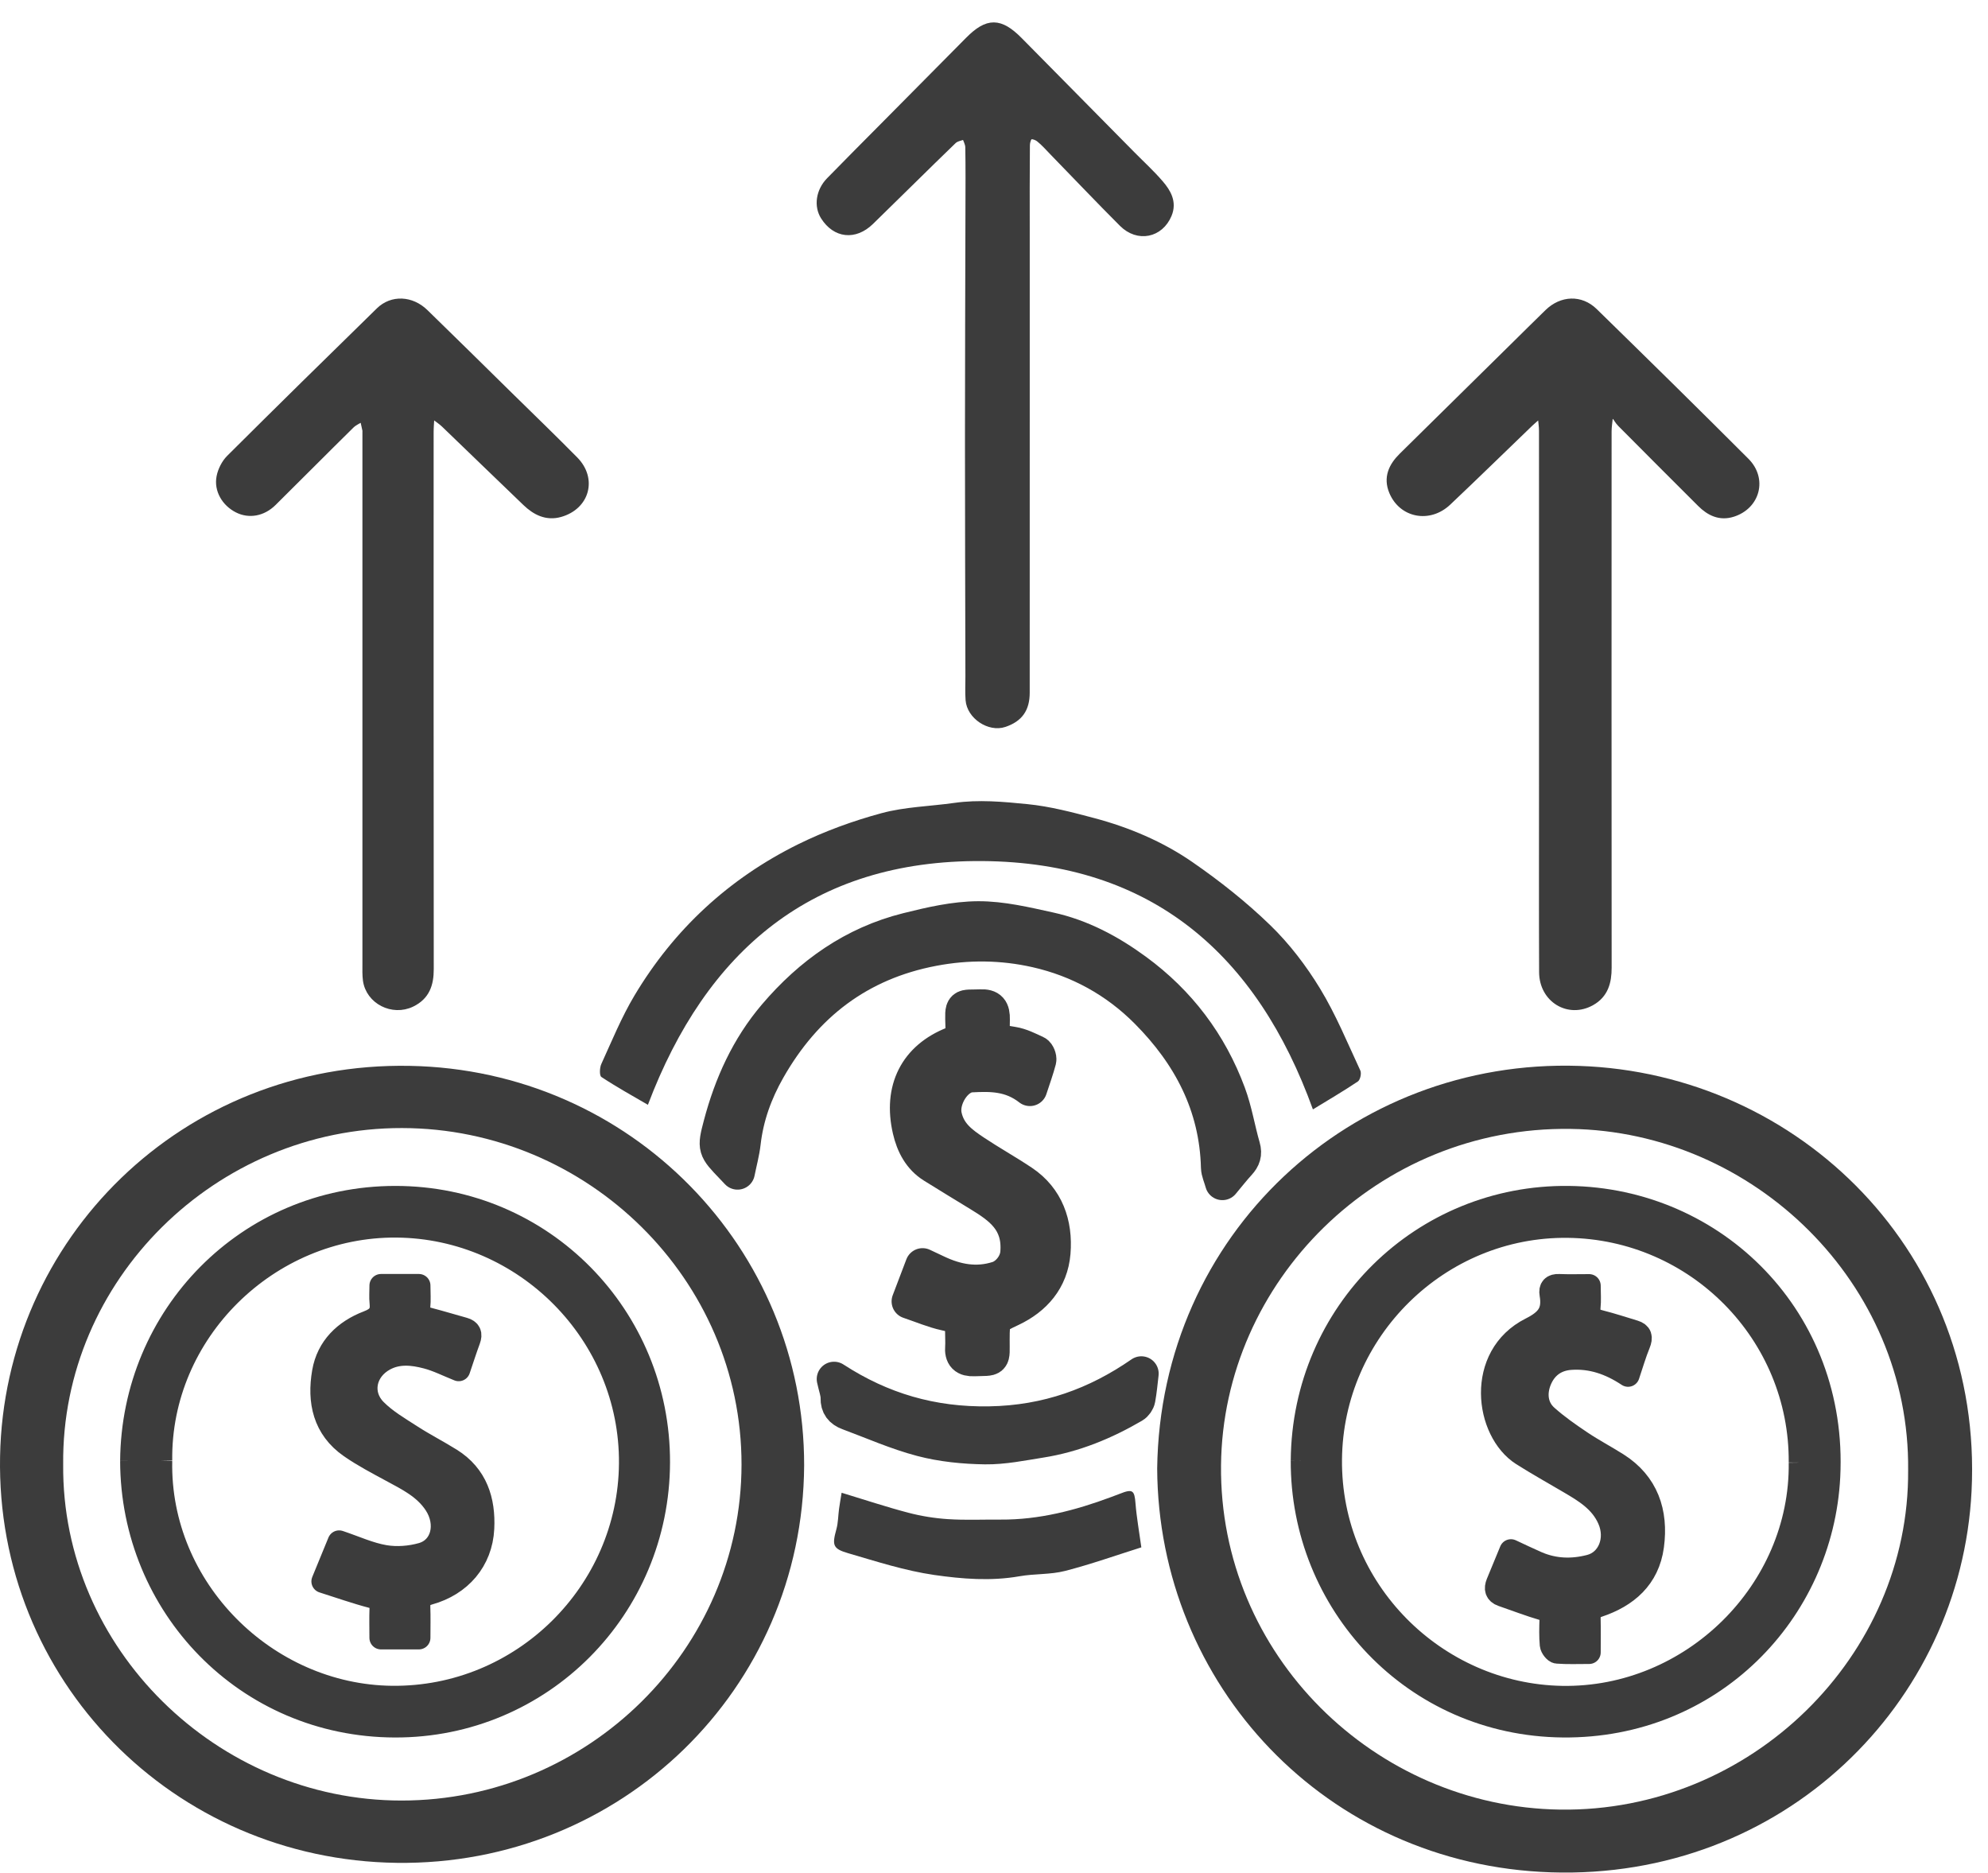 <?xml version="1.0" encoding="UTF-8"?> <svg xmlns="http://www.w3.org/2000/svg" xmlns:xlink="http://www.w3.org/1999/xlink" width="86px" height="81px" viewBox="0 0 86 81" version="1.1"><!-- Generator: Sketch 61.2 (89653) - https://sketch.com --><title>icn_casabolsa</title><desc>Created with Sketch.</desc><g id="Page-1" stroke="none" stroke-width="1" fill="none" fill-rule="evenodd"><g id="index" transform="translate(-321, -2911)" fill="#3C3C3C"><g id="industrias" transform="translate(121, 2798)"><g id="icn_casabolsa" transform="translate(200, 114)"><path d="M82.545,62.588 C82.631,54.517 75.877,47.939 67.941,47.828 C59.576,47.711 52.903,54.44 52.821,62.372 C52.735,70.588 59.485,77.158 67.492,77.27 C75.744,77.385 82.604,70.627 82.545,62.588 M50.059,62.514 C50.193,52.358 58.466,44.778 68.307,45.103 C77.881,45.42 85.801,53.284 85.289,63.493 C84.827,72.705 77.109,80.315 67.089,79.983 C57.353,79.66 50.107,71.865 50.059,62.514" id="Fill-1"></path><path d="M2.733,62.339 C2.66,70.286 9.379,76.878 17.368,76.878 C25.45,76.878 32.072,70.321 32.078,62.347 C32.085,54.35 25.448,47.804 17.391,47.791 C9.332,47.779 2.653,54.372 2.733,62.339 M34.787,62.391 C34.728,72.076 26.85,79.697 17.167,79.573 C7.491,79.448 -0.18,71.652 0.003,61.993 C0.181,52.587 7.89,44.924 17.718,45.101 C27.294,45.273 34.802,53.006 34.787,62.391" id="Fill-4"></path><path d="M69.626,17.016 C69.605,17.232 69.567,17.447 69.567,17.662 C69.564,25.392 69.563,33.122 69.569,40.852 C69.57,41.476 69.428,42.017 68.842,42.345 C67.855,42.897 66.736,42.217 66.731,41.049 C66.72,38.354 66.727,35.659 66.727,32.965 C66.728,27.853 66.729,22.74 66.726,17.628 C66.726,17.425 66.69,17.222 66.659,16.887 C66.431,17.086 66.305,17.186 66.189,17.298 C65.003,18.438 63.828,19.589 62.632,20.719 C61.827,21.479 60.648,21.25 60.239,20.263 C59.987,19.658 60.219,19.161 60.662,18.725 C62.267,17.148 63.868,15.567 65.47,13.988 C65.968,13.498 66.462,13.005 66.963,12.519 C67.56,11.938 68.381,11.901 68.969,12.476 C71.167,14.624 73.36,16.776 75.531,18.95 C76.303,19.723 75.987,20.882 74.957,21.207 C74.4,21.383 73.95,21.161 73.565,20.776 C72.412,19.626 71.26,18.474 70.112,17.318 C70.004,17.209 69.93,17.068 69.841,16.941 C69.769,16.966 69.697,16.991 69.626,17.016" id="Fill-7" stroke="#3C3C3C" stroke-width="0.3"></path><path d="M44.396,17.233 C44.396,21.141 44.396,25.05 44.395,28.958 C44.395,29.666 44.101,30.078 43.445,30.299 C42.802,30.516 41.97,29.964 41.92,29.271 C41.895,28.934 41.913,28.595 41.913,28.257 C41.906,24.841 41.894,21.426 41.894,18.011 C41.894,14.673 41.908,11.335 41.915,7.996 C41.917,7.12 41.924,6.243 41.908,5.366 C41.905,5.199 41.805,5.033 41.749,4.866 C41.577,4.935 41.363,4.959 41.238,5.079 C40.037,6.238 38.855,7.417 37.659,8.58 C36.976,9.244 36.143,9.149 35.648,8.367 C35.357,7.909 35.445,7.267 35.886,6.815 C36.655,6.025 37.436,5.246 38.212,4.462 C39.441,3.222 40.671,1.982 41.899,0.741 C42.724,-0.092 43.258,-0.09 44.096,0.758 C45.721,2.402 47.344,4.047 48.968,5.692 C49.376,6.106 49.808,6.499 50.186,6.94 C50.508,7.314 50.764,7.749 50.541,8.283 C50.182,9.138 49.229,9.334 48.557,8.664 C47.541,7.648 46.551,6.605 45.549,5.575 C45.357,5.378 45.175,5.167 44.96,4.997 C44.855,4.913 44.655,4.841 44.556,4.888 C44.463,4.933 44.404,5.14 44.403,5.277 C44.391,6.492 44.396,7.708 44.396,8.924 L44.396,17.233 Z" id="Fill-11" stroke="#3C3C3C" stroke-width="0.3"></path><path d="M18.64,17.056 C18.629,17.266 18.609,17.475 18.609,17.685 C18.608,25.428 18.606,33.172 18.614,40.916 C18.615,41.569 18.444,42.095 17.81,42.402 C16.986,42.802 15.973,42.289 15.85,41.398 C15.819,41.17 15.828,40.937 15.828,40.706 C15.827,33.024 15.828,25.341 15.828,17.659 C15.828,17.644 15.831,17.628 15.828,17.613 C15.788,17.428 15.747,17.243 15.706,17.057 C15.531,17.166 15.328,17.246 15.185,17.386 C14.056,18.497 12.941,19.623 11.815,20.736 C11.365,21.182 10.772,21.283 10.272,21.028 C9.739,20.757 9.402,20.195 9.518,19.618 C9.575,19.334 9.73,19.026 9.936,18.82 C12.081,16.684 14.242,14.561 16.409,12.444 C16.959,11.907 17.794,11.944 18.385,12.519 C19.611,13.71 20.826,14.911 22.045,16.109 C22.987,17.034 23.938,17.951 24.865,18.891 C25.68,19.717 25.358,20.894 24.236,21.214 C23.645,21.382 23.161,21.133 22.75,20.739 C21.572,19.611 20.403,18.474 19.226,17.344 C19.088,17.212 18.923,17.107 18.77,16.989 C18.727,17.011 18.684,17.034 18.64,17.056" id="Fill-9" stroke="#3C3C3C" stroke-width="0.3"></path><path d="M56.796,46.984 C54.386,40.315 49.861,36.295 42.488,36.243 C35.127,36.192 30.547,40.132 28.028,46.786 C27.375,46.405 26.679,46.02 26.017,45.583 C25.925,45.523 25.939,45.18 26.014,45.018 C26.469,44.021 26.886,42.998 27.446,42.06 C29.153,39.202 31.525,37.001 34.527,35.517 C35.672,34.952 36.898,34.506 38.133,34.172 C39.146,33.897 40.229,33.877 41.279,33.728 C42.339,33.577 43.401,33.677 44.447,33.781 C45.418,33.877 46.38,34.13 47.328,34.382 C48.847,34.785 50.296,35.399 51.58,36.285 C52.771,37.107 53.92,38.017 54.955,39.021 C55.783,39.824 56.505,40.772 57.104,41.756 C57.788,42.879 58.291,44.11 58.848,45.305 C58.904,45.426 58.843,45.709 58.74,45.777 C58.101,46.205 57.435,46.594 56.796,46.984" id="Fill-14"></path><path d="M44.553,46.09 C43.729,45.446 42.872,45.452 42.012,45.498 C41.322,45.535 40.707,46.521 40.86,47.258 C41.025,48.053 41.586,48.452 42.159,48.834 C42.837,49.286 43.548,49.681 44.225,50.134 C45.272,50.835 45.662,51.94 45.561,53.176 C45.464,54.353 44.748,55.152 43.747,55.626 C42.934,56.011 42.932,55.999 42.928,56.952 C42.924,57.874 43.031,57.741 42.141,57.777 C41.757,57.792 41.603,57.654 41.636,57.249 C41.65,57.072 41.634,56.893 41.636,56.715 C41.641,56.025 41.536,55.943 40.9,55.806 C40.374,55.691 39.868,55.472 39.32,55.288 C39.542,54.703 39.717,54.243 39.91,53.736 C40.128,53.838 40.323,53.929 40.517,54.022 C41.373,54.429 42.244,54.595 43.171,54.297 C43.576,54.167 43.981,53.705 44.022,53.189 C44.132,51.808 43.288,51.219 42.364,50.655 C41.697,50.248 41.029,49.842 40.365,49.428 C39.805,49.077 39.508,48.515 39.359,47.866 C38.957,46.123 39.639,44.774 41.239,44.146 C41.602,44.003 41.658,43.722 41.648,43.372 C41.62,42.414 41.593,42.575 42.421,42.541 C42.826,42.524 42.947,42.673 42.937,43.1 C42.915,44.037 42.937,44.014 43.813,44.158 C44.159,44.214 44.493,44.386 44.82,44.538 C44.894,44.573 44.97,44.762 44.947,44.851 C44.845,45.241 44.706,45.622 44.553,46.09" id="Fill-16" stroke="#3C3C3C" stroke-width="1.5" stroke-linecap="round" stroke-linejoin="round"></path><path d="M31.906,49.705 C31.828,49.623 31.756,49.547 31.683,49.47 C30.926,48.68 30.905,48.674 31.174,47.654 C31.632,45.918 32.36,44.307 33.532,42.931 C35.067,41.128 36.932,39.807 39.246,39.228 C40.251,38.977 41.292,38.735 42.317,38.73 C43.343,38.726 44.379,38.977 45.393,39.199 C46.771,39.5 47.997,40.156 49.135,40.99 C51.001,42.358 52.342,44.133 53.146,46.299 C53.424,47.045 53.548,47.848 53.771,48.617 C53.855,48.908 53.781,49.108 53.591,49.315 C53.366,49.559 53.162,49.822 52.88,50.159 C52.803,49.881 52.707,49.687 52.702,49.492 C52.634,46.8 51.467,44.606 49.621,42.749 C48.29,41.409 46.667,40.517 44.832,40.102 C43.362,39.769 41.866,39.752 40.366,40.037 C37.16,40.645 34.824,42.443 33.229,45.252 C32.672,46.231 32.288,47.283 32.159,48.419 C32.112,48.837 31.998,49.247 31.906,49.705" id="Fill-18" stroke="#3C3C3C" stroke-width="1.5" stroke-linecap="round" stroke-linejoin="round"></path><path d="M36.408,63.565 C37.426,63.874 38.349,64.182 39.288,64.428 C39.85,64.576 40.436,64.67 41.017,64.707 C41.77,64.756 42.528,64.72 43.285,64.726 C44.946,64.738 46.519,64.327 48.059,63.754 C48.186,63.707 48.313,63.661 48.438,63.611 C49,63.387 49.077,63.454 49.122,64.032 C49.169,64.634 49.279,65.231 49.374,65.927 C48.297,66.266 47.196,66.659 46.068,66.948 C45.436,67.11 44.752,67.063 44.104,67.177 C42.867,67.395 41.624,67.295 40.414,67.121 C39.15,66.938 37.913,66.537 36.68,66.177 C36.018,65.984 35.995,65.824 36.182,65.142 C36.26,64.859 36.257,64.555 36.297,64.261 C36.328,64.031 36.37,63.803 36.408,63.565" id="Fill-20"></path><path d="M36.081,58.648 C38.133,59.981 40.319,60.62 42.804,60.578 C45.304,60.536 47.436,59.755 49.374,58.413 C49.328,58.794 49.298,59.152 49.233,59.506 C49.214,59.613 49.126,59.743 49.025,59.802 C47.79,60.522 46.47,61.075 45.007,61.305 C44.214,61.43 43.411,61.598 42.615,61.587 C41.696,61.574 40.749,61.48 39.87,61.249 C38.784,60.963 37.755,60.504 36.704,60.114 C36.392,59.999 36.24,59.801 36.248,59.476 C36.254,59.238 36.156,58.999 36.081,58.648" id="Fill-22" stroke="#3C3C3C" stroke-width="1.5" stroke-linecap="round" stroke-linejoin="round"></path><path d="M77.879,62.261 C77.922,56.672 73.406,52.103 67.82,52.04 C62.231,51.976 57.607,56.541 57.554,62.122 C57.5,67.789 62.102,72.322 67.568,72.418 C73.191,72.516 77.949,67.823 77.879,62.261 M56.337,62.167 C56.391,55.757 61.549,50.72 67.862,50.794 C74.232,50.869 79.452,56.049 79.109,62.86 C78.812,68.761 74.019,73.711 67.612,73.65 C61.137,73.589 56.308,68.316 56.337,62.167" id="Fill-24" stroke="#3C3C3C"></path><path d="M6.951,62.184 C6.838,67.722 11.499,72.354 16.954,72.415 C22.599,72.478 27.233,67.887 27.276,62.298 C27.319,56.692 22.723,52.072 17.15,52.028 C11.587,51.985 6.873,56.607 6.951,62.184 M5.697,62.193 C5.743,55.925 10.713,50.797 17.099,50.794 C23.481,50.79 28.501,55.957 28.485,62.249 C28.469,68.558 23.423,73.666 17.088,73.651 C10.647,73.636 5.711,68.453 5.697,62.193" id="Fill-26" stroke="#3C3C3C"></path><path d="M67.362,70.456 C67.267,70.449 67.12,70.259 67.109,70.142 C67.076,69.777 67.085,69.407 67.098,69.039 C67.107,68.784 67.026,68.67 66.772,68.596 C66.168,68.42 65.578,68.191 64.981,67.986 C64.723,67.897 64.69,67.711 64.783,67.48 C64.97,67.018 65.163,66.558 65.363,66.075 C65.749,66.254 66.118,66.433 66.493,66.596 C67.24,66.919 68.008,66.941 68.785,66.739 C69.609,66.525 69.987,65.568 69.6,64.7 C69.249,63.912 68.569,63.509 67.887,63.108 C67.211,62.71 66.526,62.327 65.862,61.908 C64.28,60.907 63.866,57.662 66.228,56.475 C66.935,56.119 67.233,55.752 67.099,54.979 C67.052,54.708 67.17,54.592 67.445,54.604 C67.855,54.622 68.266,54.609 68.746,54.609 C68.746,54.945 68.772,55.248 68.739,55.545 C68.696,55.943 68.887,56.081 69.218,56.163 C69.715,56.288 70.203,56.45 70.695,56.598 C70.976,56.683 71.008,56.845 70.896,57.122 C70.719,57.556 70.588,58.01 70.429,58.482 C69.649,57.966 68.845,57.688 67.942,57.752 C67.294,57.797 66.841,58.152 66.612,58.731 C66.402,59.264 66.453,59.854 66.905,60.257 C67.37,60.673 67.885,61.031 68.402,61.378 C68.907,61.717 69.447,62 69.961,62.325 C71.251,63.14 71.682,64.404 71.483,65.872 C71.296,67.257 70.369,68.042 69.135,68.453 C68.845,68.55 68.735,68.72 68.743,69.024 C68.754,69.482 68.746,69.939 68.746,70.471 C68.241,70.471 67.799,70.49 67.362,70.456 Z" id="Fill-28" stroke="#3C3C3C" stroke-linecap="round" stroke-linejoin="round"></path><path d="M19.843,58.241 C19.358,58.048 18.921,57.823 18.457,57.703 C17.853,57.545 17.225,57.475 16.636,57.794 C15.766,58.264 15.548,59.297 16.243,59.995 C16.684,60.439 17.248,60.768 17.781,61.112 C18.339,61.473 18.935,61.777 19.499,62.129 C20.606,62.82 20.942,63.907 20.882,65.11 C20.813,66.499 19.913,67.539 18.561,67.915 C18.22,68.01 18.104,68.185 18.116,68.516 C18.132,68.944 18.12,69.373 18.12,69.841 L16.481,69.841 C16.481,69.421 16.468,68.983 16.485,68.546 C16.496,68.264 16.409,68.141 16.11,68.063 C15.405,67.88 14.715,67.634 13.971,67.399 C14.25,66.72 14.477,66.165 14.671,65.693 C15.358,65.923 15.984,66.215 16.641,66.326 C17.163,66.414 17.748,66.369 18.259,66.223 C19.148,65.968 19.396,64.912 18.839,64.058 C18.372,63.343 17.635,62.986 16.916,62.597 C16.319,62.274 15.713,61.957 15.158,61.571 C14.02,60.78 13.781,59.609 13.998,58.348 C14.183,57.273 14.924,56.567 15.916,56.188 C16.366,56.016 16.536,55.803 16.487,55.351 C16.461,55.117 16.482,54.878 16.482,54.603 L18.121,54.603 C18.121,54.921 18.146,55.231 18.114,55.535 C18.077,55.897 18.287,55.989 18.571,56.062 C19.071,56.192 19.564,56.343 20.061,56.48 C20.321,56.552 20.377,56.701 20.286,56.948 C20.133,57.362 19.999,57.783 19.843,58.241" id="Fill-30" stroke="#3C3C3C" stroke-linecap="round" stroke-linejoin="round"></path></g></g></g></g></svg> 
